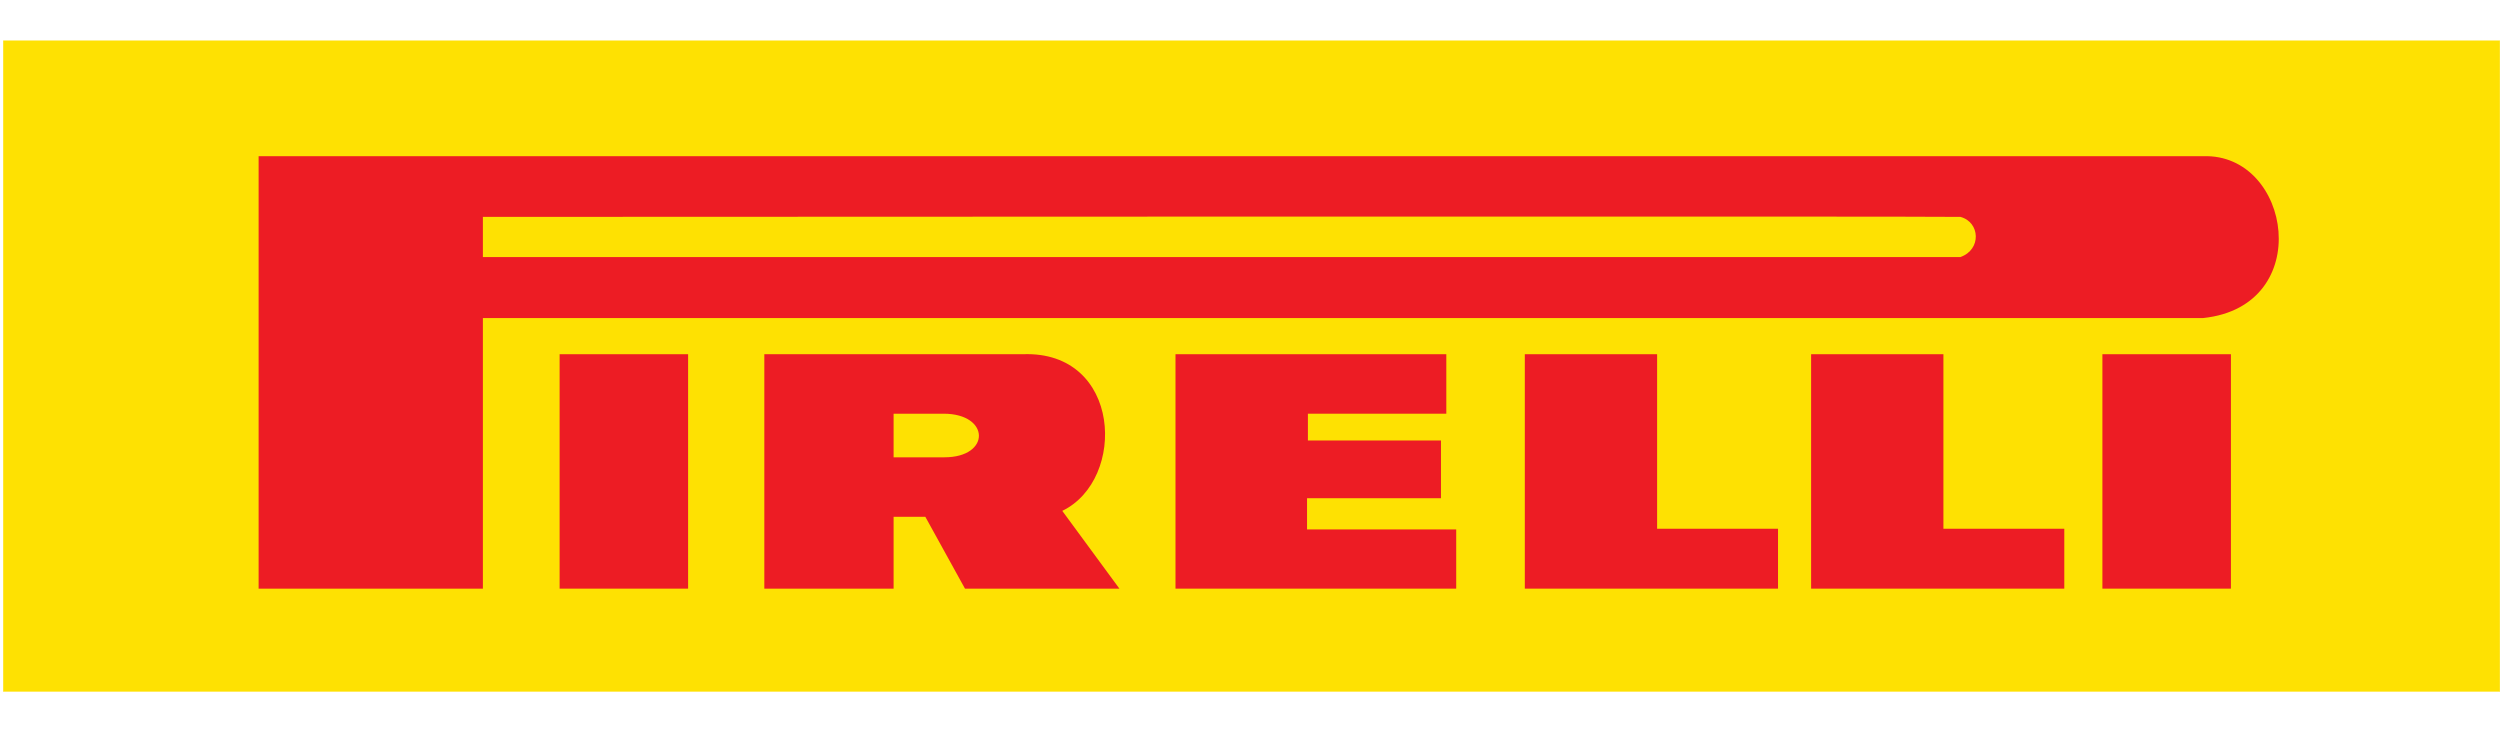 <svg xmlns="http://www.w3.org/2000/svg" viewBox="0 0 801 234" width="801" height="234">
	<style>
		tspan { white-space:pre }
		.shp0 { fill: #fee102 } 
		.shp1 { fill: none;stroke: #fee102;stroke-width: 0.113 } 
		.shp2 { fill: #ed1c24 } 
	</style>
	<g id="layer1">
		<g id="g6318">
			<path id="path3502" class="shp0" d="M1.06 221.54L800.94 221.54L800.94 13.06L1.06 13.06L1.06 221.54Z" />
			<path id="path3504" class="shp1" d="M1.06 221.54L800.94 221.54L800.94 13.06L1.06 13.06L1.06 221.54Z" />
			<path id="path3506" class="shp2" d="M244.89 188.6L286.31 188.6L286.31 165.59L296.48 165.59L309.18 188.6L358.66 188.6L340.35 163.68C361.1 153.67 359.39 112.3 327.74 113.49C325.55 113.49 244.89 113.49 244.89 113.49L244.89 188.6Z" />
			<path id="path3508" class="shp2" d="M82.86 188.6L154.72 188.6L154.72 101.9L705.92 101.9C741.97 98.09 734.16 49.08 705.92 50.05C704.46 50.05 82.86 50.05 82.86 50.05L82.86 188.6Z" />
			<path id="path3510" class="shp0" d="M154.72 69.49L154.72 82.36L628.11 82.36C634.93 79.97 634.45 71.16 628.11 69.49C627.14 69.25 154.72 69.49 154.72 69.49Z" />
			<path id="path3512" class="shp2" d="M179.3 188.6L220.47 188.6L220.47 113.49L179.3 113.49L179.3 188.6Z" />
			<path id="path3514" class="shp0" d="M286.31 146.52L286.31 132.55L302.34 132.55C317.25 132.55 317.49 146.52 302.59 146.52C301.12 146.52 286.31 146.52 286.31 146.52Z" />
			<path id="path3516" class="shp2" d="M376.63 113.49L376.63 188.6L466.57 188.6L466.57 169.63L418.78 169.63L418.78 159.63L461.69 159.63L461.69 141.13L419.05 141.13L419.05 132.55L463.4 132.55L463.4 113.49L376.63 113.49Z" />
			<path id="path3518" class="shp2" d="M488.55 113.49L488.55 188.6L569.68 188.6L569.68 169.41L530.94 169.41L530.94 113.49L488.55 113.49Z" />
			<path id="path3520" class="shp2" d="M580.28 113.49L580.28 188.6L661.4 188.6L661.4 169.41L622.67 169.41L622.67 113.49L580.28 113.49Z" />
			<path id="path3522" class="shp2" d="M673.61 188.6L714.79 188.6L714.79 113.49L673.61 113.49L673.61 188.6Z" />
		</g>
	</g>
</svg>
